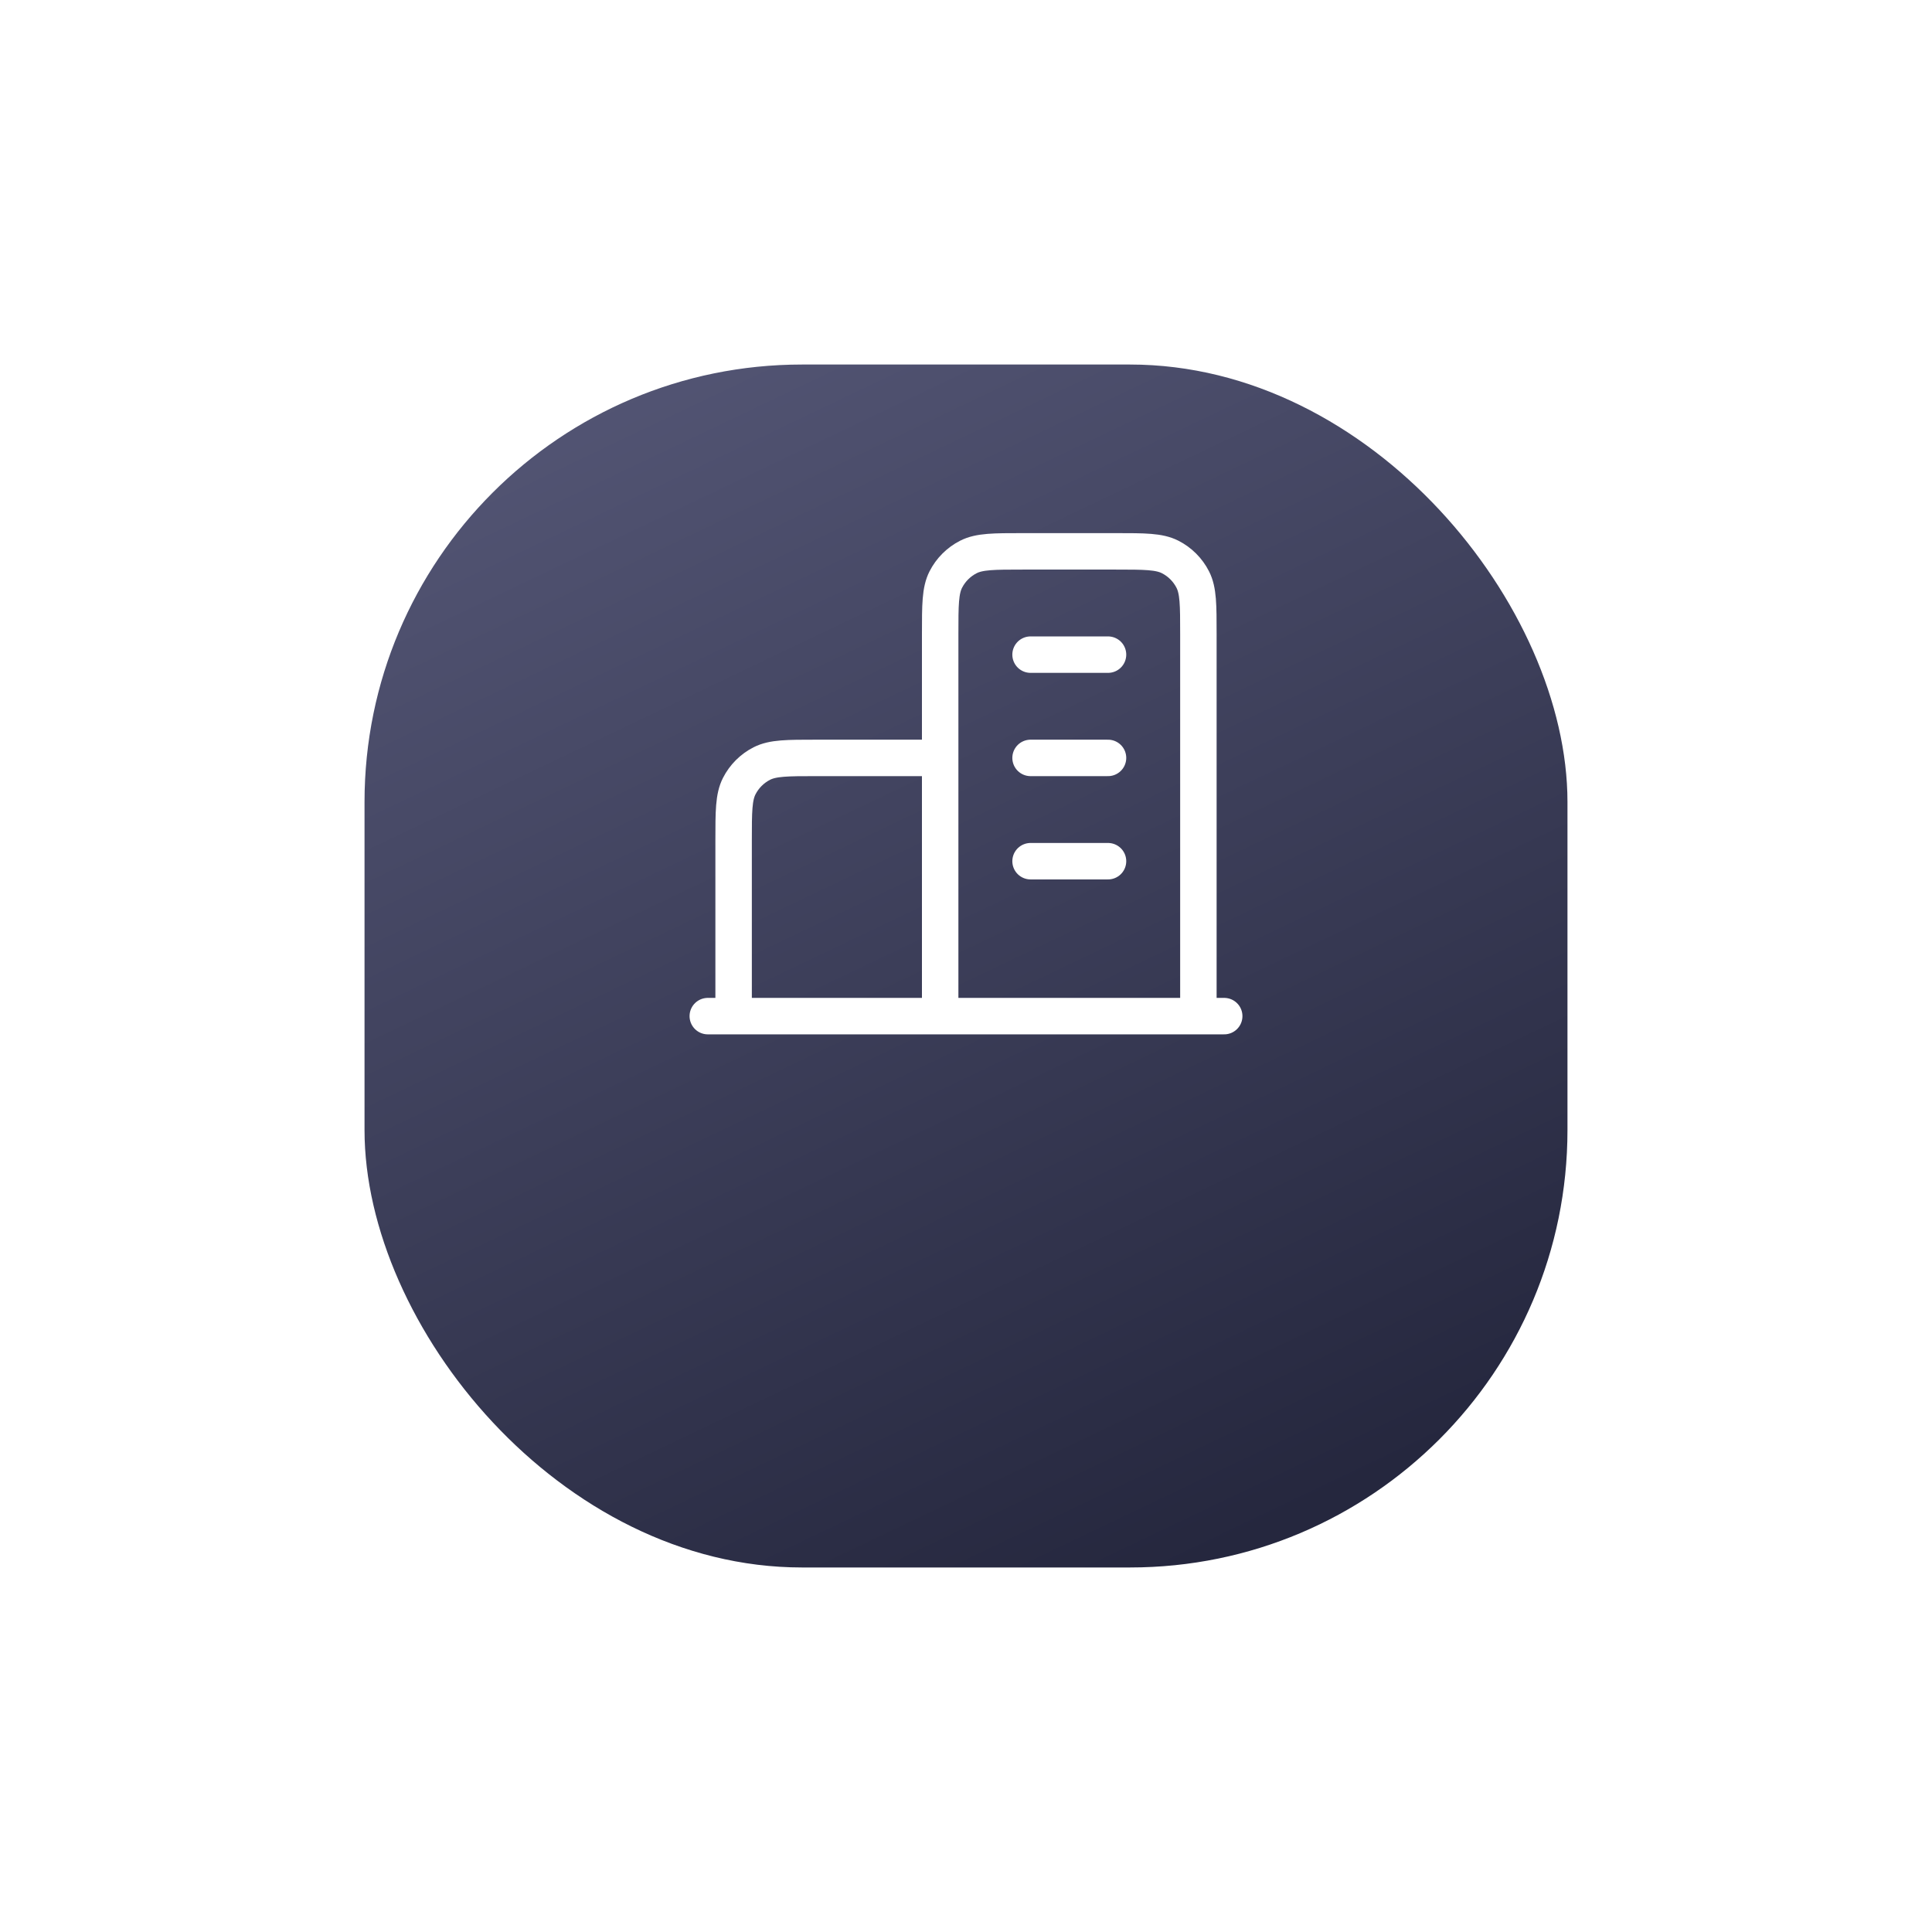 <svg width="106" height="106" viewBox="0 0 106 106" fill="none" xmlns="http://www.w3.org/2000/svg">
<g filter="url(#filter0_d_17_1659)">
<rect x="20" y="10" width="66" height="66" rx="24" fill="url(#paint0_linear_17_1659)"/>
</g>
<path d="M51.583 41.583H44.783C43.197 41.583 42.403 41.583 41.797 41.892C41.264 42.164 40.831 42.597 40.559 43.13C40.25 43.736 40.25 44.53 40.25 46.117V55.75M65.75 55.75V34.783C65.75 33.197 65.75 32.403 65.441 31.797C65.169 31.264 64.736 30.831 64.203 30.559C63.597 30.25 62.803 30.25 61.217 30.25H56.117C54.53 30.25 53.736 30.25 53.13 30.559C52.597 30.831 52.164 31.264 51.892 31.797C51.583 32.403 51.583 33.197 51.583 34.783V55.75M67.167 55.75H38.833M56.542 35.917H60.792M56.542 41.583H60.792M56.542 47.25H60.792" stroke="white" stroke-width="2" stroke-linecap="round" stroke-linejoin="round"/>
<defs>
<filter id="filter0_d_17_1659" x="0" y="0" width="106" height="106" filterUnits="userSpaceOnUse" color-interpolation-filters="sRGB">
<feFlood flood-opacity="0" result="BackgroundImageFix"/>
<feColorMatrix in="SourceAlpha" type="matrix" values="0 0 0 0 0 0 0 0 0 0 0 0 0 0 0 0 0 0 127 0" result="hardAlpha"/>
<feMorphology radius="2" operator="erode" in="SourceAlpha" result="effect1_dropShadow_17_1659"/>
<feOffset dy="10"/>
<feGaussianBlur stdDeviation="11"/>
<feColorMatrix type="matrix" values="0 0 0 0 0.82 0 0 0 0 0.42 0 0 0 0 1 0 0 0 0.22 0"/>
<feBlend mode="normal" in2="BackgroundImageFix" result="effect1_dropShadow_17_1659"/>
<feBlend mode="normal" in="SourceGraphic" in2="effect1_dropShadow_17_1659" result="shape"/>
</filter>
<linearGradient id="paint0_linear_17_1659" x1="33.5" y1="10" x2="65" y2="76" gradientUnits="userSpaceOnUse">
<stop stop-color="#535574"/>
<stop offset="1" stop-color="#25273E"/>
</linearGradient>
</defs>
</svg>
